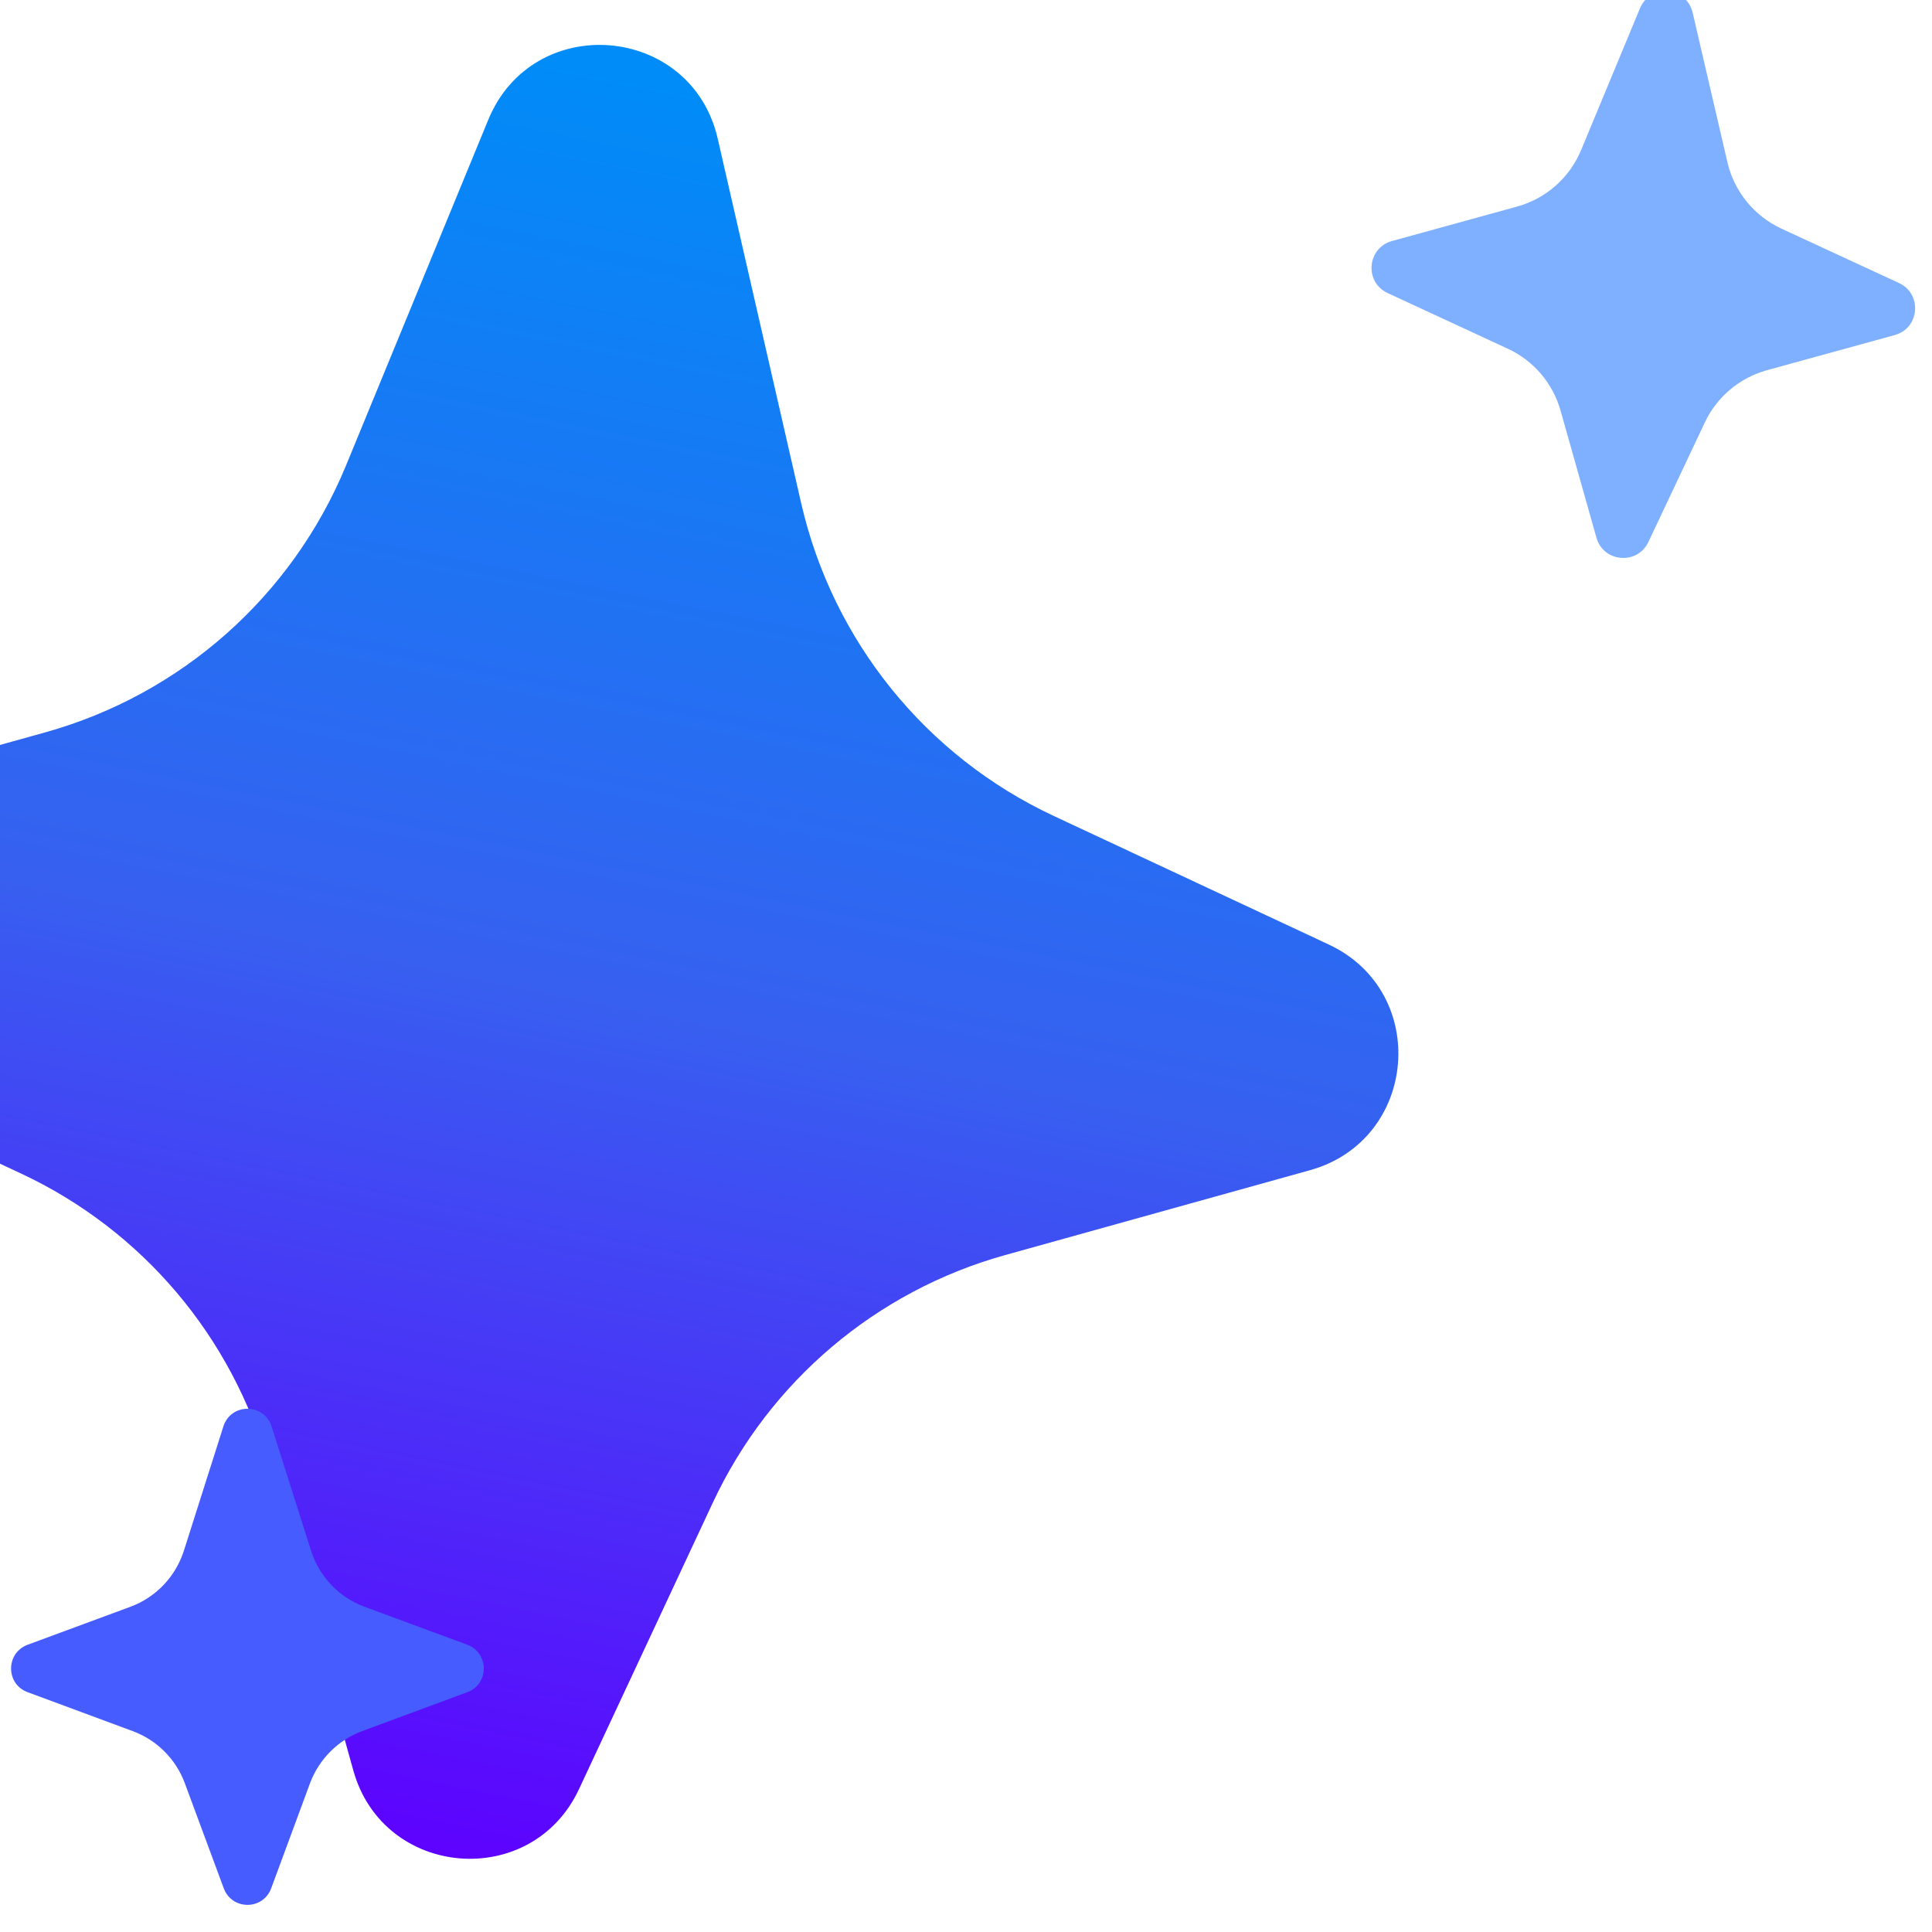 <svg width="16" height="16" viewBox="0 0 16 16" fill="none" xmlns="http://www.w3.org/2000/svg">
<g clip-path="url(#clip0_13_3411)">
<g filter="url(#filter0_ii_13_3411)">
<path d="M7.044 0.991C7.416 0.09 8.726 0.198 8.944 1.149L9.635 4.167C9.896 5.307 10.668 6.263 11.728 6.758L14.004 7.822C14.845 8.215 14.743 9.442 13.849 9.691L11.324 10.394C10.257 10.691 9.373 11.44 8.904 12.443L7.795 14.817C7.402 15.658 6.175 15.556 5.926 14.662L5.223 12.138C4.925 11.071 4.177 10.187 3.173 9.718L0.799 8.608C-0.042 8.215 0.06 6.988 0.954 6.739L3.375 6.065C4.501 5.751 5.42 4.936 5.866 3.854L7.044 0.991Z" fill="url(#paint0_linear_13_3411)"/>
</g>
<g filter="url(#filter1_i_13_3411)">
<path d="M13.581 0.185C13.667 -0.022 13.968 0.003 14.018 0.221L14.306 1.459C14.362 1.701 14.527 1.903 14.752 2.008L15.727 2.459C15.921 2.549 15.898 2.834 15.691 2.89L14.633 3.181C14.406 3.244 14.218 3.402 14.118 3.615L13.651 4.604C13.56 4.796 13.279 4.773 13.221 4.568L12.924 3.516C12.86 3.289 12.701 3.102 12.487 3.003L11.492 2.542C11.297 2.452 11.321 2.168 11.528 2.111L12.563 1.826C12.803 1.76 12.998 1.588 13.094 1.358L13.581 0.185Z" fill="#7FB0FF"/>
</g>
<path d="M1.85 11.813C1.912 11.618 2.187 11.618 2.249 11.813L2.576 12.842C2.644 13.057 2.808 13.229 3.02 13.307L3.87 13.621C4.052 13.689 4.052 13.947 3.87 14.014L3 14.336C2.8 14.41 2.642 14.568 2.567 14.769L2.246 15.638C2.178 15.821 1.921 15.821 1.853 15.638L1.531 14.769C1.457 14.568 1.299 14.41 1.098 14.336L0.229 14.014C0.046 13.947 0.046 13.689 0.229 13.621L1.079 13.307C1.291 13.229 1.454 13.057 1.523 12.842L1.85 11.813Z" fill="#465CFF"/>
</g>
<defs>
<filter id="filter0_ii_13_3411" x="-1.777" y="-0.628" width="16.357" height="17.022" filterUnits="userSpaceOnUse" color-interpolation-filters="sRGB">
<feFlood flood-opacity="0" result="BackgroundImageFix"/>
<feBlend mode="normal" in="SourceGraphic" in2="BackgroundImageFix" result="shape"/>
<feColorMatrix in="SourceAlpha" type="matrix" values="0 0 0 0 0 0 0 0 0 0 0 0 0 0 0 0 0 0 127 0" result="hardAlpha"/>
<feOffset dy="-1"/>
<feGaussianBlur stdDeviation="1"/>
<feComposite in2="hardAlpha" operator="arithmetic" k2="-1" k3="1"/>
<feColorMatrix type="matrix" values="0 0 0 0 0.769 0 0 0 0 0.554 0 0 0 0 1 0 0 0 0.3 0"/>
<feBlend mode="normal" in2="shape" result="effect1_innerShadow_13_3411"/>
<feColorMatrix in="SourceAlpha" type="matrix" values="0 0 0 0 0 0 0 0 0 0 0 0 0 0 0 0 0 0 127 0" result="hardAlpha"/>
<feOffset dx="-3" dy="1"/>
<feGaussianBlur stdDeviation="1"/>
<feComposite in2="hardAlpha" operator="arithmetic" k2="-1" k3="1"/>
<feColorMatrix type="matrix" values="0 0 0 0 1 0 0 0 0 1 0 0 0 0 1 0 0 0 0.5 0"/>
<feBlend mode="normal" in2="effect1_innerShadow_13_3411" result="effect2_innerShadow_13_3411"/>
</filter>
<filter id="filter1_i_13_3411" x="11.358" y="-0.072" width="4.502" height="4.808" filterUnits="userSpaceOnUse" color-interpolation-filters="sRGB">
<feFlood flood-opacity="0" result="BackgroundImageFix"/>
<feBlend mode="normal" in="SourceGraphic" in2="BackgroundImageFix" result="shape"/>
<feColorMatrix in="SourceAlpha" type="matrix" values="0 0 0 0 0 0 0 0 0 0 0 0 0 0 0 0 0 0 127 0" result="hardAlpha"/>
<feOffset dy="-0.115"/>
<feGaussianBlur stdDeviation="0.173"/>
<feComposite in2="hardAlpha" operator="arithmetic" k2="-1" k3="1"/>
<feColorMatrix type="matrix" values="0 0 0 0 1 0 0 0 0 1 0 0 0 0 1 0 0 0 0.84 0"/>
<feBlend mode="normal" in2="shape" result="effect1_innerShadow_13_3411"/>
</filter>
<linearGradient id="paint0_linear_13_3411" x1="10" y1="1" x2="7.021" y2="15.606" gradientUnits="userSpaceOnUse">
<stop stop-color="#008CF8"/>
<stop offset="0.501" stop-color="#3760F0"/>
<stop offset="0.999" stop-color="#5E00FF"/>
</linearGradient>
<clipPath id="clip0_13_3411">
<rect width="16" height="16" fill="white"/>
</clipPath>
</defs>
</svg>
